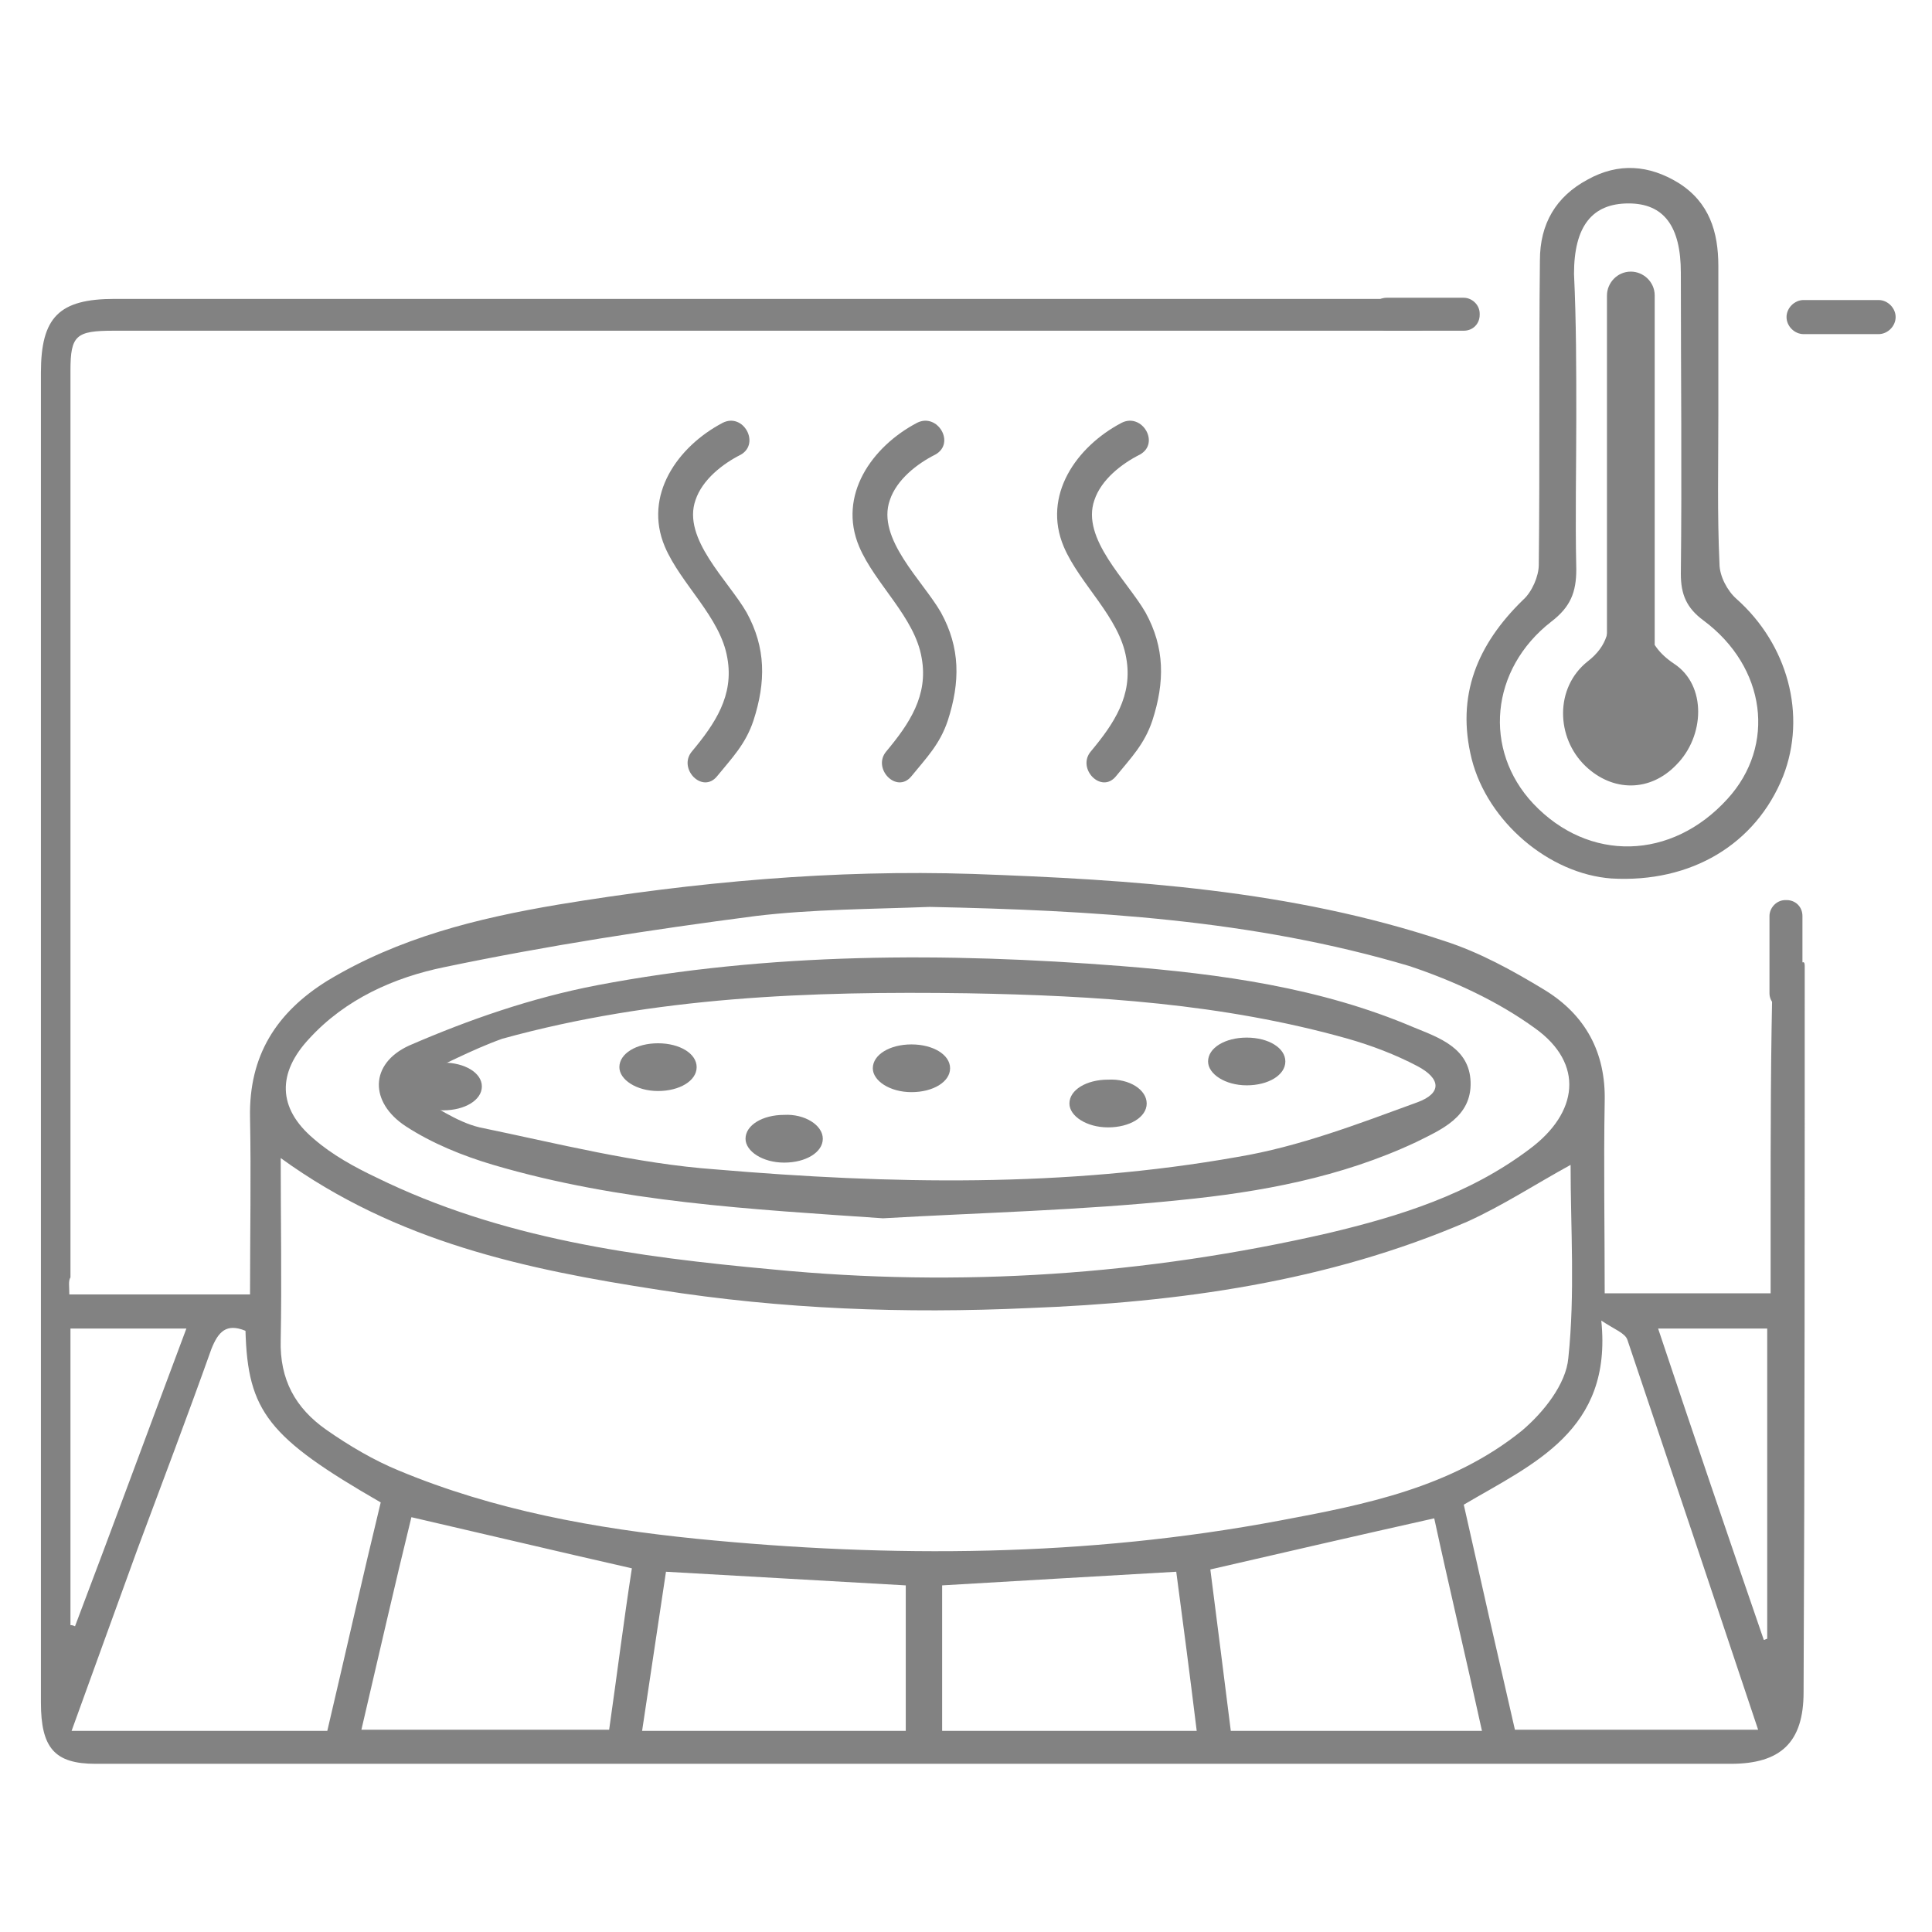 <?xml version="1.0" encoding="utf-8"?>
<!-- Generator: Adobe Illustrator 19.0.0, SVG Export Plug-In . SVG Version: 6.00 Build 0)  -->
<svg version="1.1" id="Capa_1" xmlns="http://www.w3.org/2000/svg" xmlns:xlink="http://www.w3.org/1999/xlink" x="0px" y="0px"
	 viewBox="10 -12 170 170" style="enable-background:new 10 -12 170 170;" xml:space="preserve">
<style type="text/css">
	.st0{clip-path:url(#SVGID_2_);fill:#828282;}
</style>
<g>
	<defs>
		<rect id="SVGID_1_" x="13.3" y="2.7" width="163.5" height="140.5"/>
	</defs>
	<clipPath id="SVGID_2_">
		<use xlink:href="#SVGID_1_"  style="overflow:visible;"/>
	</clipPath>
	<path class="st0" d="M16.1,101.9H32c0-5.3,0.1-10.5,0-15.6c-0.1-5.4,2.3-9.2,6.8-12c6.3-3.8,13.2-5.5,20.3-6.7
		c12.1-2,24.3-3.1,36.5-2.7c14,0.5,28,1.4,41.5,5.9c3.1,1,6,2.6,8.8,4.3c3.6,2.2,5.4,5.5,5.3,9.8c-0.1,5.6,0,11.1,0,16.9h14.6
		c0-2.2,0-4.4,0-6.6c0-7.4,0-14.8,0.2-22.2c0-0.9,1.2,0.4,1.7-0.5c0.5,0.9,1.1-0.4,1.1,0.5c0,21.3,0,42.6-0.1,63.9
		c0,4.4-2,6.3-6.4,6.3c-48,0-96,0-143.9,0c-3.6,0-4.8-1.4-4.8-5.4c0-17.9,0-35.8,0-53.7c0-21.1,0-42.2,0-63.3c0-4.9,1.6-6.5,6.5-6.5
		c38.4,0,76.8,0,115.1,0c0.6,0,1.5,0.6,2,0.8c0.6,0.2,0.9,0,1.3,0.5c-0.5,0.5-1,0.8-1.6,1c-0.7,0.2-1.4,0.5-2.3,0.5
		c-38.2,0-76.4,0-114.6,0c-3.3,0-3.8,0.4-3.8,3.5c0,26.6,0,53.2,0,79.8C16,100.7,16.1,101.2,16.1,101.9 M34.7,89.9
		c0,5.6,0.1,10.8,0,16c-0.1,3.5,1.3,6,4,7.9c2,1.4,4.2,2.7,6.4,3.6c8.4,3.5,17.3,5.1,26.2,6c17.1,1.7,34.3,1.6,51.3-1.6
		c7.5-1.4,15.1-2.9,21.3-7.9c1.9-1.6,3.9-4.1,4.1-6.4c0.6-5.7,0.2-11.4,0.2-17c-3.1,1.7-6,3.6-9.1,5c-12.3,5.3-25.4,7.1-38.6,7.6
		c-10.9,0.5-21.7,0.1-32.5-1.6C56.3,99.7,44.9,97.3,34.7,89.9 M91.8,67.8c-5.1,0.2-10.3,0.2-15.3,0.8c-9.2,1.2-18.3,2.6-27.4,4.5
		c-4.4,0.9-8.7,2.8-11.9,6.3c-2.8,3-2.8,6.1,0.4,8.8c1.6,1.4,3.6,2.5,5.5,3.4c11,5.4,22.9,7,34.9,8.1c16.4,1.6,32.8,0.5,48.9-3.2
		c6.3-1.5,12.4-3.4,17.7-7.4c4.3-3.2,4.8-7.5,0.5-10.6c-3.3-2.4-7.2-4.2-11.1-5.5C120.2,68.9,106.1,68.1,91.8,67.8 M16.3,140.3h22.5
		c1.6-6.8,3.1-13.5,4.7-20.1c-9.9-5.7-11.7-8-11.9-15.1c-1.7-0.7-2.4,0.1-3,1.6c-2.1,5.9-4.3,11.7-6.5,17.6
		C20.2,129.5,18.3,134.8,16.3,140.3 M150.9,104.2c1,9.7-6,12.6-12.1,16.2c1.5,6.7,3,13.3,4.5,19.8h21.4c-3.9-11.7-7.7-23-11.5-34.3
		C153,105.3,152.1,105,150.9,104.2 M140.4,140.3c-1.4-6.4-2.9-12.7-4.2-18.7c-6.7,1.5-13.2,3-19.7,4.5c0.6,4.7,1.2,9.4,1.8,14.2
		H140.4z M41.8,140.2h21.8c0.7-4.9,1.3-9.7,2-14.2c-6.6-1.5-12.9-3-19.4-4.5C44.7,127.6,43.3,133.8,41.8,140.2 M89.7,140.3v-12.8
		c-7.1-0.4-14-0.8-21.1-1.2c-0.7,4.7-1.4,9.3-2.1,14H89.7z M115.3,140.3c-0.6-4.9-1.2-9.5-1.8-14c-7.1,0.4-13.7,0.8-20.6,1.2v12.8
		H115.3z M16.2,104.9V131c0.1,0,0.2,0,0.4,0.1c3.3-8.7,6.5-17.4,9.8-26.2H16.2z M155.9,104.9c3.1,9.3,6.2,18.4,9.3,27.4
		c0.1,0,0.2-0.1,0.3-0.1v-27.3H155.9z"/>
	<path class="st0" d="M161.2,24.5c0,4.4-0.1,8.8,0.1,13.1c0,1.1,0.7,2.4,1.5,3.1c4.5,4,6.2,10.2,4.1,15.6c-2.4,6-8.1,9.4-15.1,9
		c-5.5-0.4-10.9-5-12.3-10.5c-1.4-5.6,0.5-10.1,4.5-14c0.8-0.7,1.4-2.1,1.4-3.1c0.1-8.9,0-17.9,0.1-26.8c0-3.2,1.4-5.6,4.2-7.1
		c2.7-1.5,5.4-1.3,8,0.3c2.7,1.7,3.5,4.3,3.5,7.3C161.2,15.7,161.2,20.1,161.2,24.5L161.2,24.5z M148.7,24.7c0,4.5-0.1,8.9,0,13.4
		c0,2-0.5,3.3-2.2,4.6c-5.4,4.2-6,11.3-1.6,16c4.9,5.2,12.2,5,17.1-0.4c4.3-4.7,3.4-11.6-2.1-15.7c-1.5-1.1-2-2.3-2-4.1
		c0.1-8.8,0-17.7,0-26.5c0-4.1-1.5-6.1-4.6-6.1c-3.2,0-4.8,2-4.8,6.2C148.7,16.3,148.7,20.5,148.7,24.7"/>
	<path class="st0" d="M87.7,95.2c-11.6-0.8-23.1-1.4-34.3-4.7c-2.7-0.8-5.4-1.9-7.7-3.4C42.5,85,42.5,81.6,46,80
		c5.3-2.3,10.8-4.2,16.5-5.3c15.2-2.9,30.7-2.9,46.1-1.7c8.8,0.7,17.6,1.9,25.8,5.4c2.2,0.9,4.9,1.8,5,4.8c0.1,3.1-2.6,4.2-4.8,5.3
		c-6.6,3.1-13.7,4.4-20.8,5.1C105.1,94.5,96.4,94.7,87.7,95.2 M46.3,82.9c0,0.5,0.1,1,0.1,1.5c1.9,0.9,3.7,2.3,5.8,2.8
		C59,88.6,66,90.4,73,90.9c15.3,1.3,30.7,1.6,45.9-1.1c5.4-0.9,10.6-2.9,15.8-4.8c2.2-0.8,2.1-2.1,0-3.2c-1.9-1-4-1.8-6.1-2.4
		c-11-3.1-22.2-3.8-33.5-4c-13.8-0.2-27.5,0.3-40.9,4C51.4,80.4,48.9,81.8,46.3,82.9"/>
	<path class="st0" d="M154.8,33.4c0,2.2,0,4.4,0,6.6c0,2.5-0.2,4.6,2.5,6.4c2.9,1.9,2.7,6.4,0.2,8.9c-2.3,2.4-5.6,2.4-8,0.1
		c-2.6-2.5-2.7-6.9,0.2-9.2c1.8-1.4,2-2.9,1.9-4.9c-0.1-5.6-0.1-11.3,0-16.9c0-1,1-2,1.6-3c0.5,1,1.4,1.9,1.5,3
		C154.9,27.4,154.8,30.4,154.8,33.4L154.8,33.4z M157.5,50.9c-1.8-1.4-2.9-3-4-2.9c-1.1,0.1-2.7,1.6-3,2.7c-0.4,1.7,0.8,3.4,2.8,3.1
		C154.6,53.5,155.7,52.2,157.5,50.9"/>
	<path class="st0" d="M158.6,50.9c0,2.8-2.3,5-5,5c-2.8,0-5-2.3-5-5c0-2.8,2.3-5,5-5C156.3,45.9,158.6,48.1,158.6,50.9"/>
	<path class="st0" d="M153.5,46.7L153.5,46.7c-1.1,0-2.1-0.9-2.1-2.1V14c0-1.1,0.9-2.1,2.1-2.1c1.1,0,2.1,0.9,2.1,2.1v30.6
		C155.6,45.7,154.6,46.7,153.5,46.7"/>
	<path class="st0" d="M175.3,17.4h-6.6c-0.8,0-1.5-0.7-1.5-1.5s0.7-1.5,1.5-1.5h6.6c0.8,0,1.5,0.7,1.5,1.5S176.1,17.4,175.3,17.4"/>
	<path class="st0" d="M138.8,17.1H132c-0.7,0-1.4-0.6-1.4-1.4v-0.1c0-0.7,0.6-1.4,1.4-1.4h6.8c0.7,0,1.4,0.6,1.4,1.4v0.1
		C140.2,16.5,139.6,17.1,138.8,17.1"/>
	<path class="st0" d="M168.6,68.6v6.8c0,0.7-0.6,1.4-1.4,1.4h-0.1c-0.7,0-1.4-0.6-1.4-1.4v-6.8c0-0.7,0.6-1.4,1.4-1.4h0.1
		C168,67.2,168.6,67.8,168.6,68.6"/>
	<path class="st0" d="M73.6,25.2c-4,2.1-7,6.4-5.1,10.9c1.4,3.3,4.9,6.2,5.5,9.8c0.6,3.3-1.1,5.8-3.1,8.2c-1.3,1.5,0.9,3.8,2.2,2.2
		c1.3-1.6,2.5-2.8,3.2-4.9c1.1-3.4,1.1-6.4-0.6-9.5c-1.6-2.8-5.7-6.5-4.5-9.9c0.6-1.8,2.4-3.2,4-4C76.9,27,75.4,24.3,73.6,25.2"/>
	<path class="st0" d="M90.7,25.2c-4,2.1-7,6.4-5.1,10.9c1.4,3.3,4.9,6.2,5.5,9.8c0.6,3.3-1.1,5.8-3.1,8.2c-1.3,1.5,0.9,3.8,2.2,2.2
		c1.3-1.6,2.5-2.8,3.2-4.9c1.1-3.4,1.1-6.4-0.6-9.5c-1.6-2.8-5.7-6.5-4.5-9.9c0.6-1.8,2.4-3.2,4-4C94.1,27,92.5,24.3,90.7,25.2"/>
	<path class="st0" d="M108.7,25.2c-4,2.1-7,6.4-5.1,10.9c1.4,3.3,4.9,6.2,5.5,9.8c0.6,3.3-1.1,5.8-3.1,8.2c-1.3,1.5,0.9,3.8,2.2,2.2
		c1.3-1.6,2.5-2.8,3.2-4.9c1.1-3.4,1.1-6.4-0.6-9.5c-1.6-2.8-5.7-6.5-4.5-9.9c0.6-1.8,2.4-3.2,4-4C112.1,27,110.5,24.3,108.7,25.2"
		/>
	<path class="st0" d="M52.4,83.6c0,1.2-1.5,2.1-3.4,2.1c-1.9,0-3.4-1-3.4-2.1c0-1.2,1.5-2.1,3.4-2.1C50.9,81.5,52.4,82.4,52.4,83.6"
		/>
	<path class="st0" d="M71.3,81.9c0,1.2-1.5,2.1-3.4,2.1c-1.9,0-3.4-1-3.4-2.1c0-1.2,1.5-2.1,3.4-2.1C69.8,79.8,71.3,80.7,71.3,81.9"
		/>
	<path class="st0" d="M82.4,88.2c0,1.2-1.5,2.1-3.4,2.1c-1.9,0-3.4-1-3.4-2.1c0-1.2,1.5-2.1,3.4-2.1C80.8,86,82.4,87,82.4,88.2"/>
	<path class="st0" d="M93.6,82c0,1.2-1.5,2.1-3.4,2.1c-1.9,0-3.4-1-3.4-2.1c0-1.2,1.5-2.1,3.4-2.1C92.1,79.9,93.6,80.8,93.6,82"/>
	<path class="st0" d="M110.9,85.1c0,1.2-1.5,2.1-3.4,2.1c-1.9,0-3.4-1-3.4-2.1c0-1.2,1.5-2.1,3.4-2.1
		C109.4,82.9,110.9,83.9,110.9,85.1"/>
	<path class="st0" d="M123.1,81.4c0,1.2-1.5,2.1-3.4,2.1c-1.9,0-3.4-1-3.4-2.1c0-1.2,1.5-2.1,3.4-2.1
		C121.6,79.3,123.1,80.2,123.1,81.4"/>
</g>
</svg>
